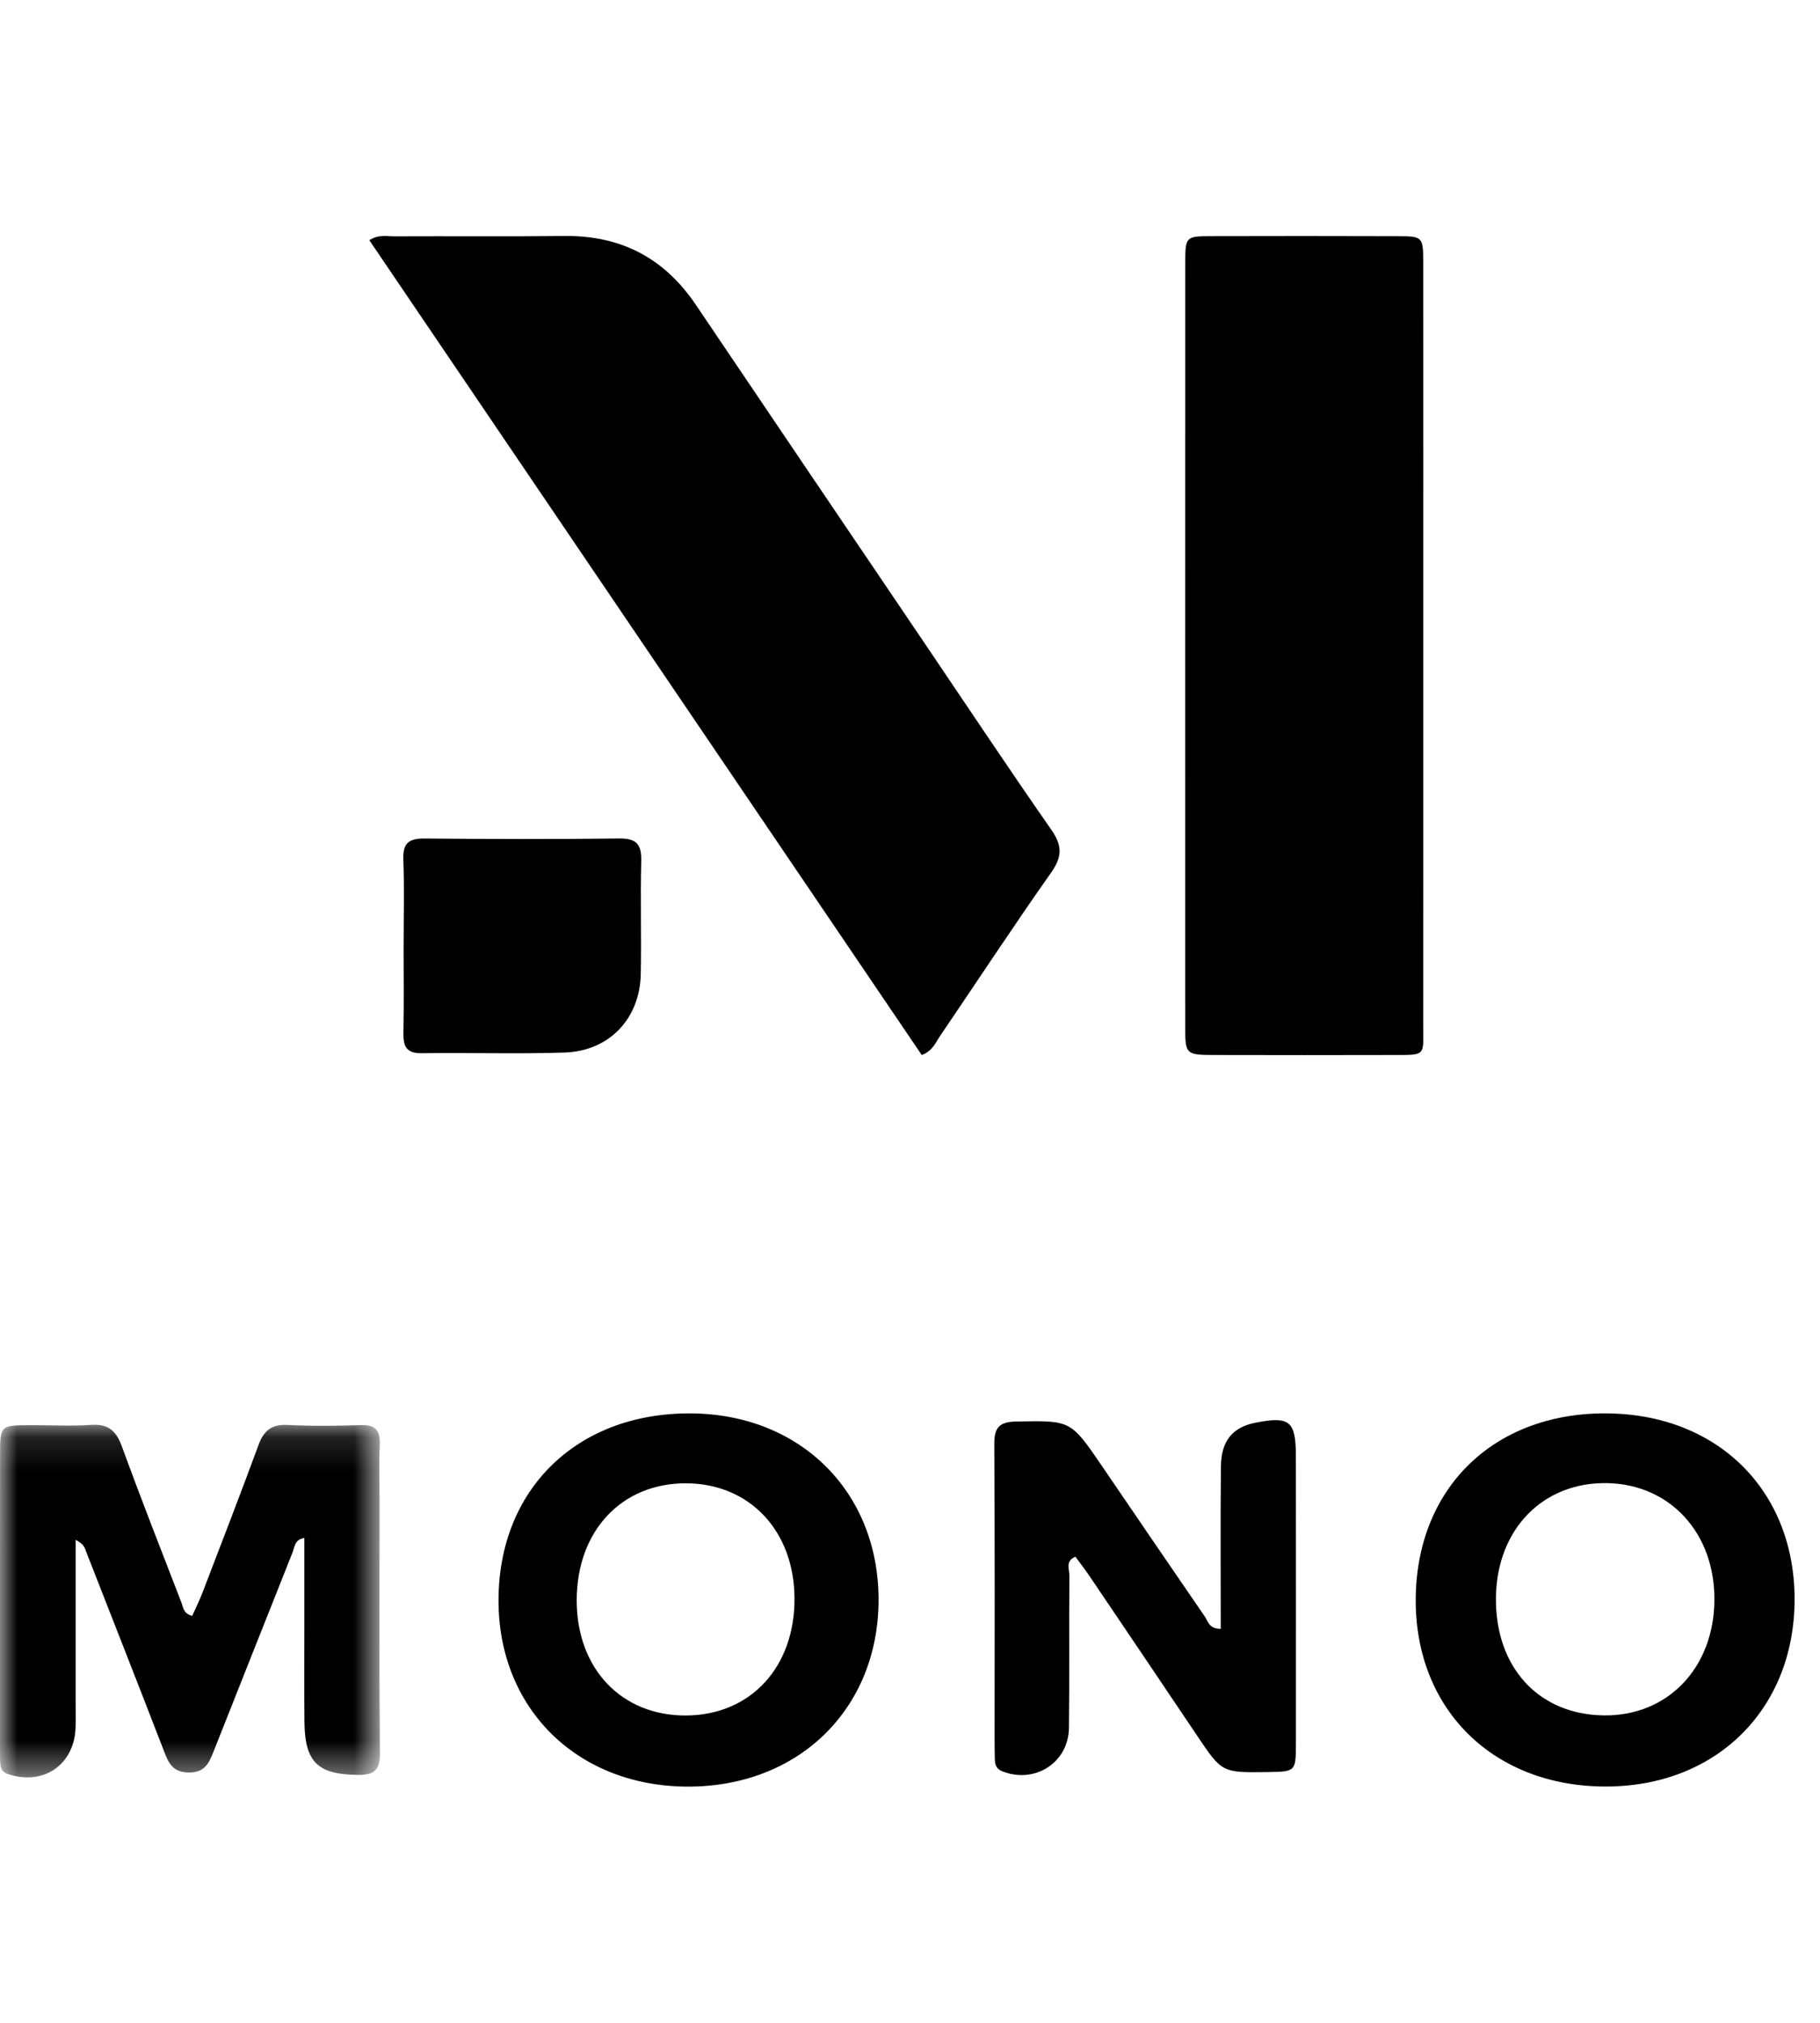 <?xml version="1.0" encoding="UTF-8"?>
<svg xmlns="http://www.w3.org/2000/svg" xmlns:xlink="http://www.w3.org/1999/xlink" height="60" viewBox="0 0 54 60" width="54">
  <mask id="a" fill="#fff">
    <path d="m0 .134h11.271v10.46h-11.271z" fill="#fff" fill-rule="evenodd"></path>
  </mask>
  <g fill="#000" fill-rule="evenodd" transform="translate(0 7)">
    <path d="m27.349 24.294c-5.449-8.034-10.906-16.081-16.391-24.169.27-.176.511-.114.73-.115 1.688-.008 3.377.008 5.065-.01 1.673-.018 2.961.657 3.895 2.044 2.24 3.323 4.489 6.64 6.735 9.96 1.266 1.872 2.518 3.754 3.81 5.608.327.469.328.797-.004 1.268-1.128 1.601-2.203 3.239-3.304 4.859-.13.191-.214.432-.536.555"></path>
    <path d="m42.229 12.125c0 3.739.003 7.478-.002 11.216-.001.992.116.95-.902.952-1.749.005-3.498.004-5.246 0-.905-.002-.913-.006-.913-.862-.002-7.538-.002-15.076.001-22.613 0-.803.011-.811.773-.813 1.839-.005 3.679-.005 5.518.001.76.002.769.011.77.813.004 3.769.002 7.538.002 11.307"></path>
    <path d="m2.244 3.549v4.844c0 .241.007.483-.002.724-.037 1.107-.96 1.732-2.008 1.376-.183-.062-.219-.183-.227-.336-.009-.181-.007-.362-.007-.543 0-2.865-.001-5.729.002-8.594.001-.867.006-.87.894-.875.603-.003 1.208.034 1.808-.008.515-.036.745.181.915.646.567 1.556 1.174 3.098 1.771 4.643.05.13.048.305.312.377.096-.214.21-.442.301-.678.561-1.463 1.128-2.923 1.668-4.394.158-.429.392-.616.863-.592.722.036 1.448.029 2.17.004.442-.016.58.166.563.584-.023.572-.005 1.145-.005 1.718 0 2.473-.013 4.945.01 7.418.005.516-.162.663-.667.656-1.17-.015-1.56-.37-1.572-1.566-.009-.904-.003-1.809-.003-2.714-0-.903-0-1.807-0-2.747-.292.042-.288.272-.357.446-.778 1.96-1.558 3.918-2.333 5.878-.137.348-.259.638-.743.632-.478-.006-.596-.282-.734-.64-.758-1.967-1.533-3.928-2.3-5.892-.043-.11-.055-.235-.317-.367" mask="url(#a)" transform="translate(0 35.127)"></path>
    <path d="m20.366 43.884c1.912-.016 3.223-1.442 3.207-3.49-.016-1.993-1.334-3.388-3.211-3.397-1.913-.009-3.243 1.404-3.251 3.456-.008 2.038 1.329 3.447 3.256 3.431m.124-8.961c3.242.016 5.566 2.312 5.576 5.506.01 3.261-2.386 5.594-5.712 5.564-3.249-.03-5.564-2.326-5.564-5.519-0-3.3 2.329-5.569 5.7-5.551"></path>
    <path d="m47.578 43.881c1.899.028 3.277-1.406 3.289-3.424.012-1.98-1.306-3.422-3.166-3.465-1.916-.044-3.293 1.365-3.316 3.393-.024 2.063 1.258 3.467 3.193 3.496m.025-8.958c3.321-.008 5.64 2.257 5.643 5.508.002 3.259-2.318 5.561-5.605 5.56-3.319-.001-5.638-2.272-5.636-5.521.002-3.289 2.273-5.54 5.598-5.548"></path>
    <path d="m36.22 41.314c0-1.634-.013-3.232.006-4.83.009-.753.353-1.151 1.018-1.283 1.024-.203 1.205-.055 1.205.999.001 2.837.004 5.674.001 8.511-.001.839-.009.839-.844.851-1.353.019-1.35.018-2.09-1.084-1.06-1.577-2.123-3.153-3.188-4.727-.133-.197-.279-.384-.421-.578-.308.132-.176.375-.178.553-.012 1.509.006 3.018-.013 4.527-.013 1.036-1.024 1.671-1.986 1.283-.17-.069-.21-.196-.213-.354-.005-.211-.007-.423-.007-.634-0-2.897.009-5.795-.009-8.692-.003-.491.121-.683.652-.692 1.607-.029 1.607-.052 2.533 1.306 1.02 1.495 2.038 2.992 3.064 4.483.094.137.12.361.469.361"></path>
    <path d="m11.976 21.014c0-.842.023-1.686-.009-2.527-.018-.484.173-.62.63-.616 1.925.017 3.85.023 5.775-.001.522-.007.667.184.654.679-.029 1.112.008 2.226-.014 3.339-.025 1.325-.932 2.288-2.259 2.332-1.412.047-2.827-.001-4.241.02-.465.007-.55-.215-.542-.61.017-.872.005-1.745.005-2.617"></path>
  </g>
</svg>
